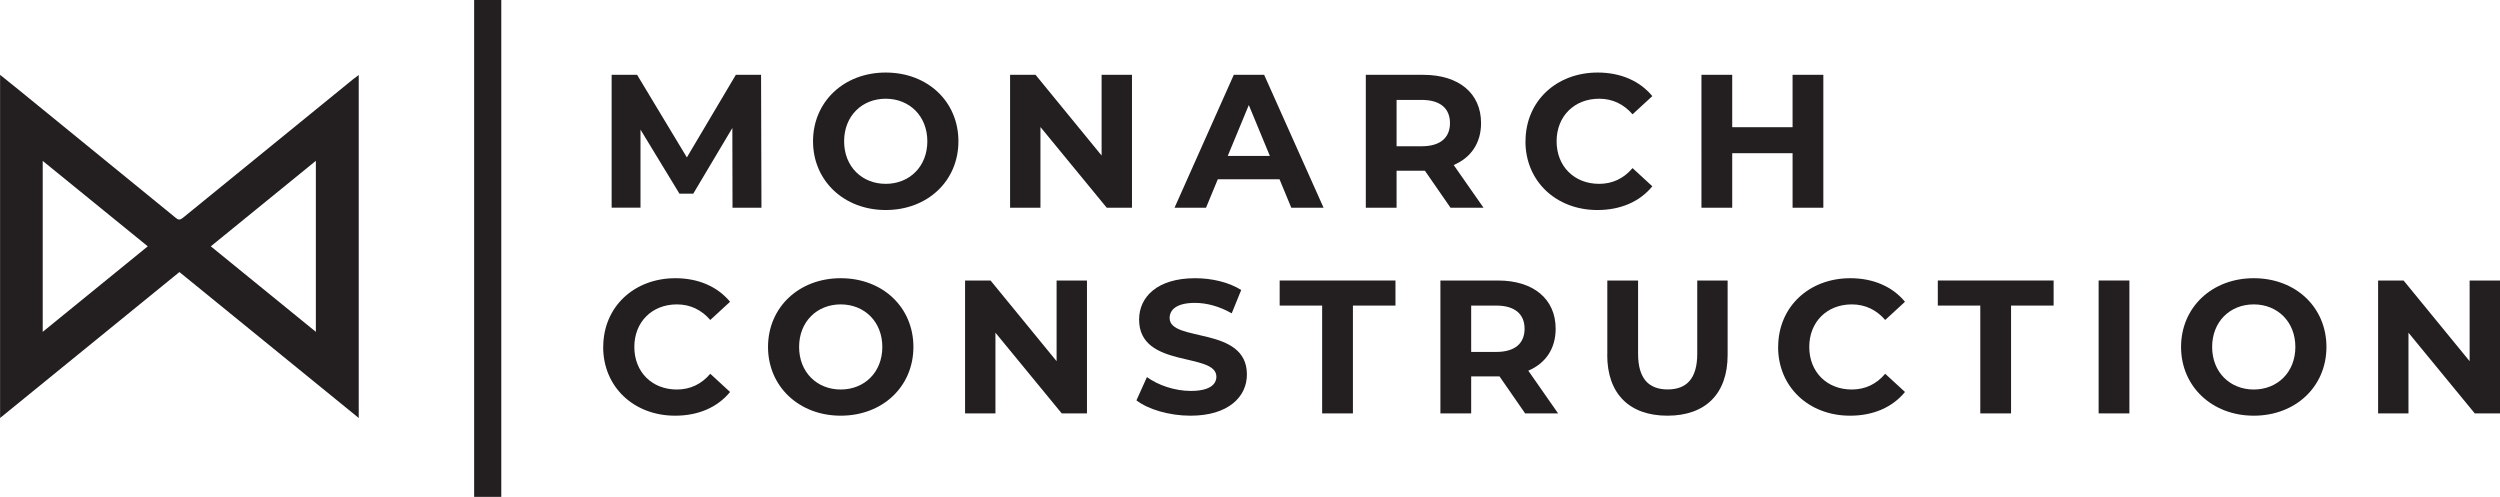 <?xml version="1.0" encoding="UTF-8"?>
<svg id="Layer_2" data-name="Layer 2" xmlns="http://www.w3.org/2000/svg" viewBox="0 0 316.04 62.81">
  <defs>
    <style>
      .cls-1 {
        fill: #231f20;
        stroke-width: 0px;
      }
    </style>
  </defs>
  <g id="Layer_1-2" data-name="Layer 1">
    <g>
      <path class="cls-1" d="m92.6,26.26l-.02-10.08-4.94,8.3h-1.75l-4.92-8.09v9.86h-3.65V9.46h3.22l6.29,10.44,6.19-10.44h3.19l.05,16.8h-3.65Z"/>
      <path class="cls-1" d="m102.78,17.86c0-4.99,3.89-8.69,9.19-8.69s9.19,3.67,9.19,8.69-3.91,8.69-9.19,8.69-9.19-3.7-9.19-8.69Zm14.45,0c0-3.19-2.26-5.38-5.26-5.38s-5.26,2.18-5.26,5.38,2.26,5.38,5.26,5.38,5.26-2.18,5.26-5.38Z"/>
      <path class="cls-1" d="m143.1,9.46v16.8h-3.19l-8.38-10.2v10.2h-3.84V9.46h3.22l8.35,10.2v-10.2h3.84Z"/>
      <path class="cls-1" d="m161.75,22.66h-7.8l-1.49,3.6h-3.98l7.49-16.8h3.84l7.51,16.8h-4.08l-1.49-3.6Zm-1.22-2.95l-2.66-6.43-2.66,6.43h5.33Z"/>
      <path class="cls-1" d="m183.37,26.26l-3.24-4.68h-3.58v4.68h-3.89V9.46h7.27c4.49,0,7.3,2.33,7.3,6.1,0,2.52-1.27,4.37-3.46,5.3l3.77,5.4h-4.18Zm-3.65-13.63h-3.17v5.86h3.17c2.38,0,3.58-1.1,3.58-2.93s-1.2-2.93-3.58-2.93Z"/>
      <path class="cls-1" d="m192.85,17.86c0-5.06,3.89-8.69,9.12-8.69,2.9,0,5.33,1.06,6.91,2.98l-2.5,2.3c-1.13-1.3-2.54-1.97-4.22-1.97-3.14,0-5.38,2.21-5.38,5.38s2.23,5.38,5.38,5.38c1.68,0,3.1-.67,4.22-1.99l2.5,2.3c-1.58,1.94-4.01,3-6.94,3-5.21,0-9.1-3.62-9.1-8.69Z"/>
      <path class="cls-1" d="m230.5,9.46v16.8h-3.89v-6.89h-7.63v6.89h-3.89V9.46h3.89v6.62h7.63v-6.62h3.89Z"/>
      <path class="cls-1" d="m76.26,43.86c0-5.06,3.89-8.69,9.12-8.69,2.9,0,5.33,1.06,6.91,2.98l-2.5,2.3c-1.13-1.3-2.54-1.97-4.22-1.97-3.14,0-5.38,2.21-5.38,5.38s2.23,5.38,5.38,5.38c1.68,0,3.1-.67,4.22-1.99l2.5,2.3c-1.58,1.94-4.01,3-6.94,3-5.21,0-9.1-3.62-9.1-8.69Z"/>
      <path class="cls-1" d="m97.09,43.86c0-4.99,3.89-8.69,9.19-8.69s9.19,3.67,9.19,8.69-3.91,8.69-9.19,8.69-9.19-3.7-9.19-8.69Zm14.45,0c0-3.19-2.26-5.38-5.26-5.38s-5.26,2.18-5.26,5.38,2.26,5.38,5.26,5.38,5.26-2.18,5.26-5.38Z"/>
      <path class="cls-1" d="m137.41,35.46v16.8h-3.19l-8.38-10.2v10.2h-3.84v-16.8h3.22l8.35,10.2v-10.2h3.84Z"/>
      <path class="cls-1" d="m143.67,50.6l1.32-2.93c1.42,1.03,3.53,1.75,5.54,1.75,2.3,0,3.24-.77,3.24-1.8,0-3.14-9.77-.98-9.77-7.22,0-2.86,2.3-5.23,7.08-5.23,2.11,0,4.27.5,5.83,1.49l-1.2,2.95c-1.56-.89-3.17-1.32-4.66-1.32-2.3,0-3.19.86-3.19,1.92,0,3.1,9.77.96,9.77,7.13,0,2.81-2.33,5.21-7.13,5.21-2.66,0-5.35-.79-6.84-1.94Z"/>
      <path class="cls-1" d="m167.15,38.63h-5.38v-3.17h14.64v3.17h-5.38v13.63h-3.89v-13.63Z"/>
      <path class="cls-1" d="m192.8,52.26l-3.24-4.68h-3.58v4.68h-3.89v-16.8h7.27c4.49,0,7.3,2.33,7.3,6.1,0,2.52-1.27,4.37-3.46,5.3l3.77,5.4h-4.18Zm-3.65-13.63h-3.17v5.86h3.17c2.38,0,3.58-1.1,3.58-2.93s-1.2-2.93-3.58-2.93Z"/>
      <path class="cls-1" d="m203.19,44.87v-9.41h3.89v9.26c0,3.19,1.39,4.51,3.74,4.51s3.74-1.32,3.74-4.51v-9.26h3.84v9.41c0,4.94-2.83,7.68-7.61,7.68s-7.61-2.74-7.61-7.68Z"/>
      <path class="cls-1" d="m224.79,43.86c0-5.06,3.89-8.69,9.12-8.69,2.9,0,5.33,1.06,6.91,2.98l-2.5,2.3c-1.13-1.3-2.54-1.97-4.22-1.97-3.14,0-5.38,2.21-5.38,5.38s2.23,5.38,5.38,5.38c1.68,0,3.1-.67,4.22-1.99l2.5,2.3c-1.58,1.94-4.01,3-6.94,3-5.21,0-9.1-3.62-9.1-8.69Z"/>
      <path class="cls-1" d="m250.35,38.63h-5.38v-3.17h14.64v3.17h-5.38v13.63h-3.89v-13.63Z"/>
      <path class="cls-1" d="m265.3,35.46h3.89v16.8h-3.89v-16.8Z"/>
      <path class="cls-1" d="m275.72,43.86c0-4.99,3.89-8.69,9.19-8.69s9.19,3.67,9.19,8.69-3.91,8.69-9.19,8.69-9.19-3.7-9.19-8.69Zm14.45,0c0-3.19-2.26-5.38-5.26-5.38s-5.26,2.18-5.26,5.38,2.26,5.38,5.26,5.38,5.26-2.18,5.26-5.38Z"/>
      <path class="cls-1" d="m316.04,35.46v16.8h-3.19l-8.38-10.2v10.2h-3.84v-16.8h3.22l8.35,10.2v-10.2h3.84Z"/>
      <path class="cls-1" d="m44.78,9.9c-7.22,5.87-14.43,11.74-21.64,17.62-.35.29-.56.32-.92.02-6.6-5.39-13.2-10.77-19.81-16.15-.77-.63-1.54-1.24-2.4-1.93v43.38c7.6-6.19,15.12-12.3,22.67-18.45,7.56,6.15,15.07,12.26,22.67,18.45V9.48c-.25.19-.41.3-.56.43ZM5.4,41.95v-21.61c4.47,3.64,8.83,7.18,13.28,10.8-4.43,3.6-8.79,7.16-13.28,10.81Zm34.53,0c-4.47-3.64-8.84-7.19-13.28-10.81,4.44-3.62,8.8-7.16,13.28-10.81v21.63Z"/>
      <path class="cls-1" d="m59.94,0h3.43v62.81h-3.43V0Z"/>
    </g>
  </g>
</svg>
